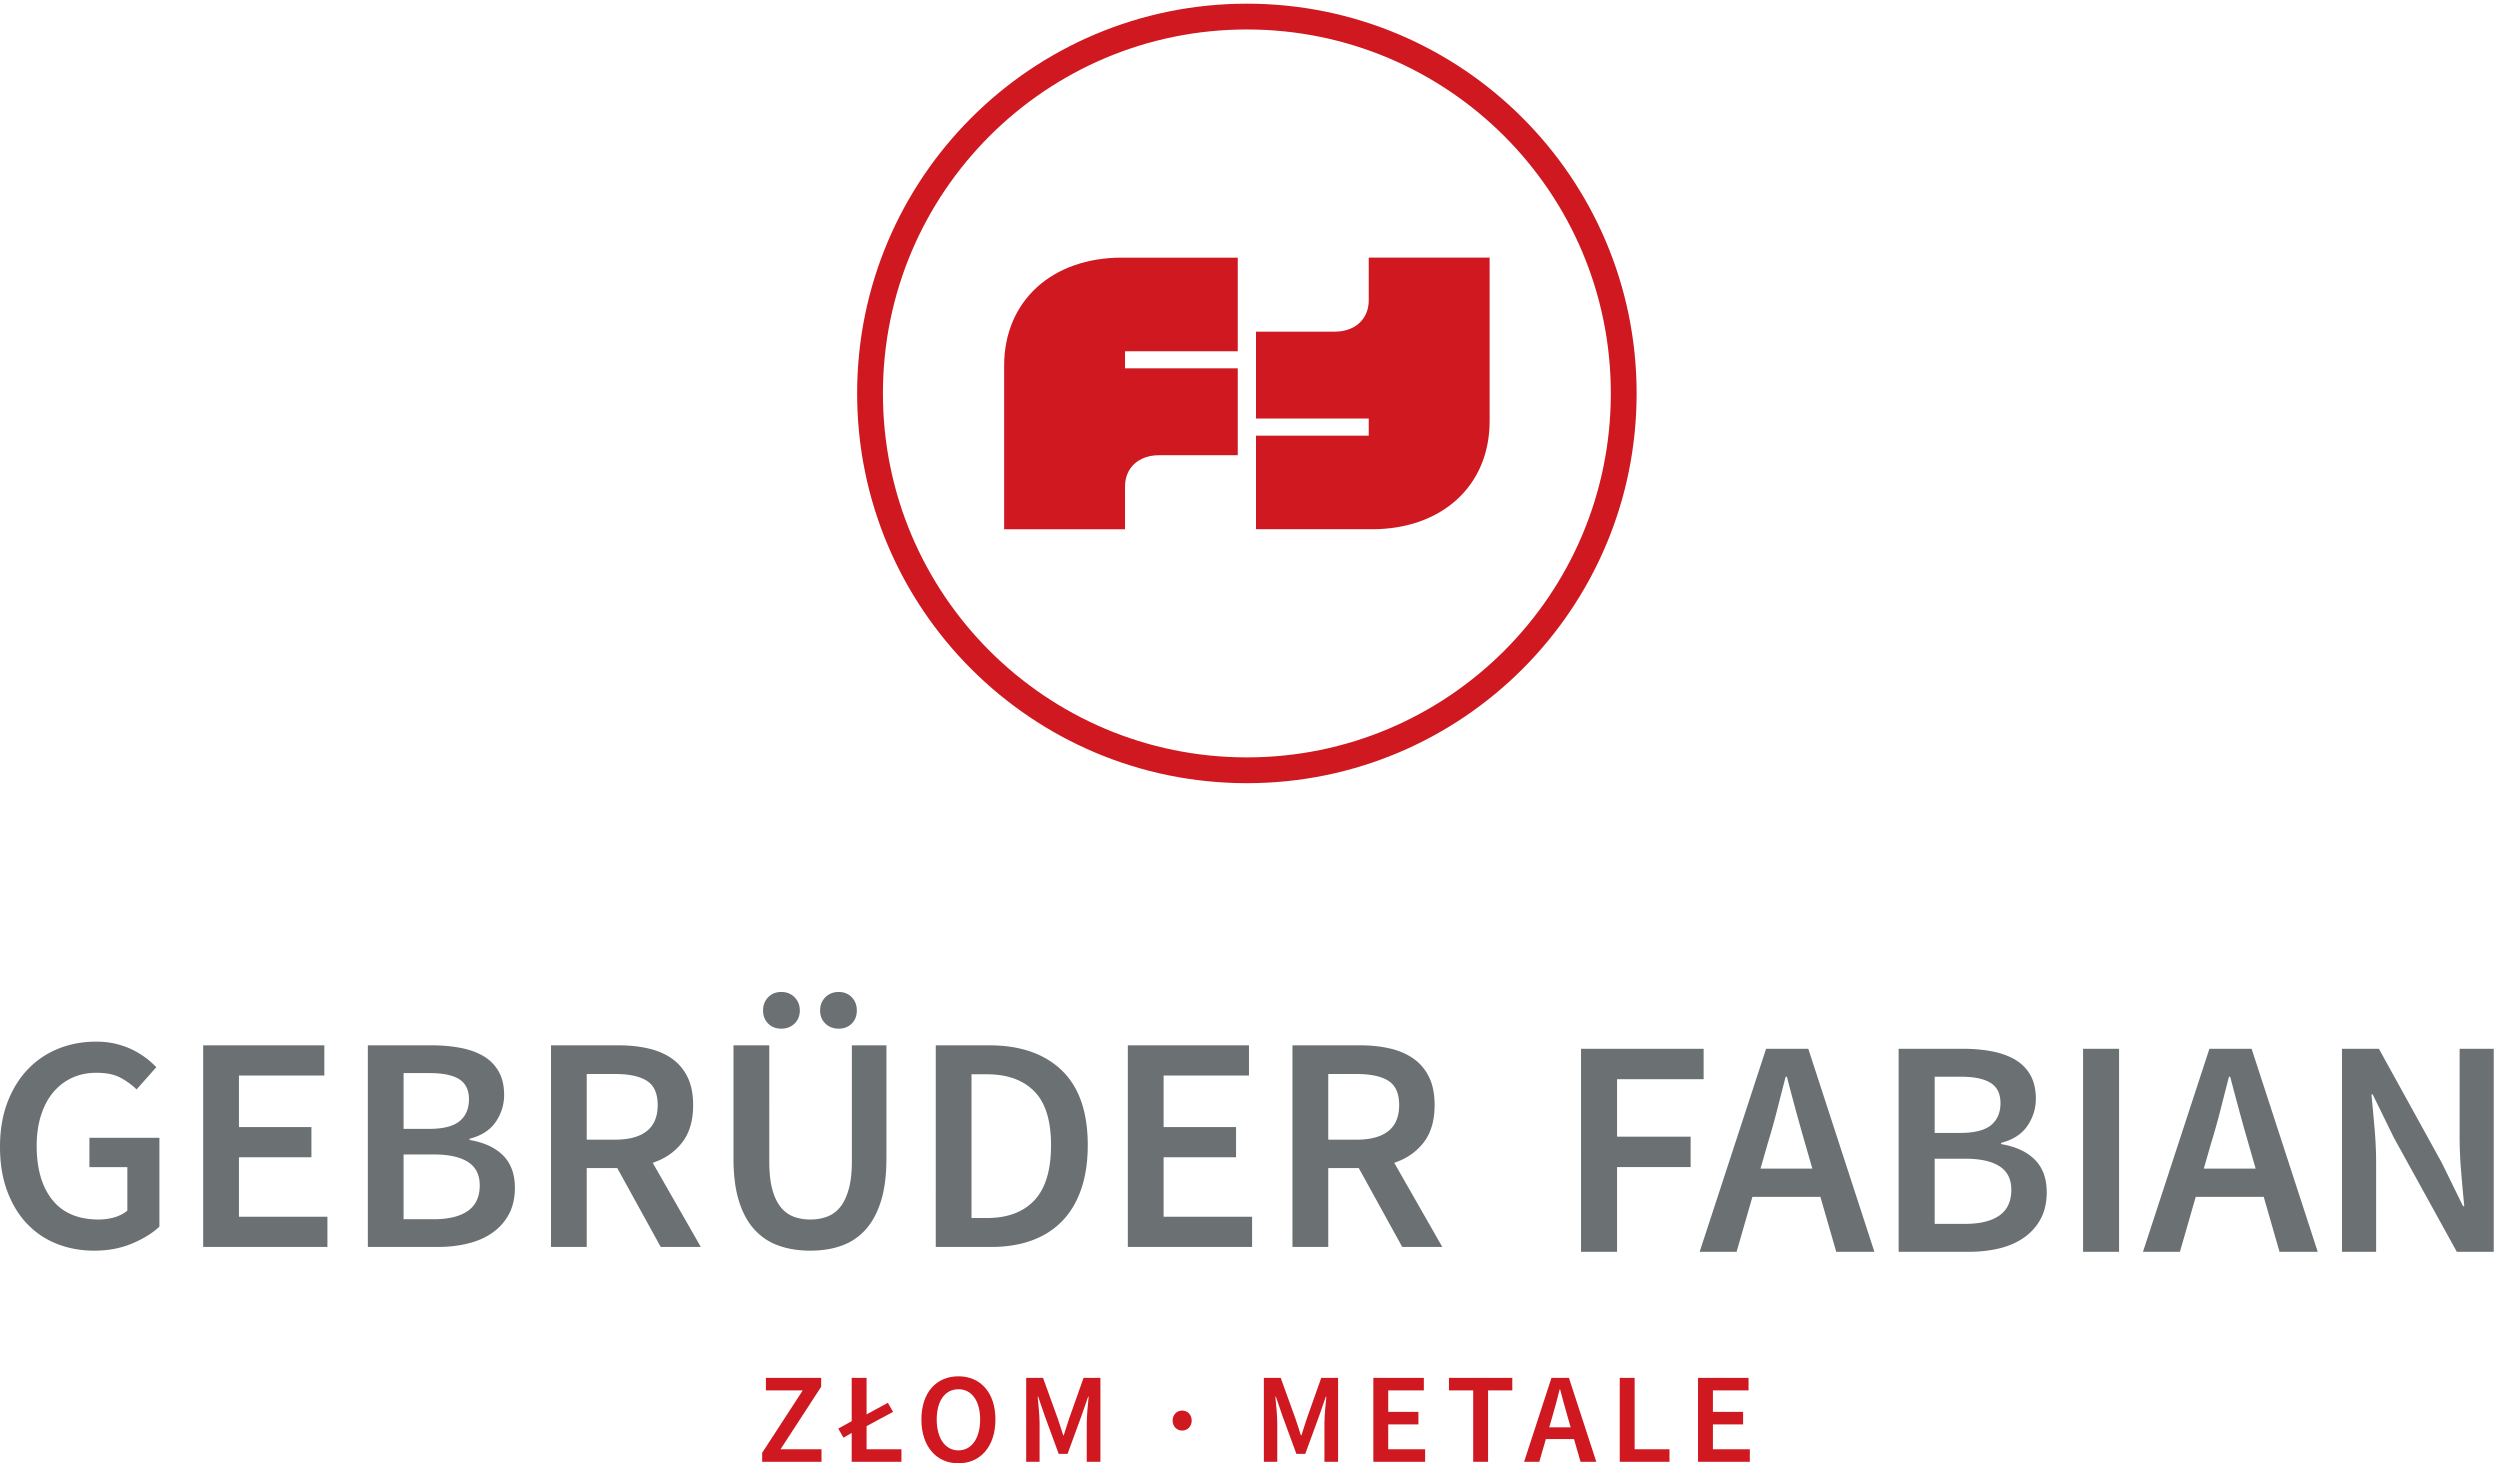 <svg xmlns="http://www.w3.org/2000/svg" width="544.107" height="318.48"><defs><clipPath id="a" clipPathUnits="userSpaceOnUse"><path d="M1247.22 0h1616.21v142.379H1247.22Z"/></clipPath></defs><path d="M2040.42 2388.56c-352.26-.01-637.79-285.55-637.8-637.78.01-352.28 285.54-637.8 637.8-637.81 352.24.01 637.76 285.53 637.77 637.81-.01 352.23-285.53 637.77-637.77 637.78m421.12-1058.94c-107.85-107.81-256.6-174.43-421.12-174.44-164.53.01-313.29 66.63-421.15 174.44-107.8 107.84-174.44 256.62-174.45 421.16.01 164.52 66.65 313.28 174.45 421.13 107.86 107.81 256.62 174.43 421.15 174.45 164.52-.02 313.27-66.64 421.12-174.45 107.82-107.85 174.43-256.61 174.44-421.13-.01-164.54-66.62-313.32-174.44-421.16" style="fill:#cf181f;fill-opacity:1;fill-rule:nonzero;stroke:none" transform="matrix(.133 0 0 -.133 0 318.48)"/><path d="M1841 1528.53v70.07c0 30.93 22.95 51.06 55.52 51.06h128.97v142.14H1841v28.02h184.49v153.17h-189.94c-112.83 0-192.37-69.76-192.37-177v-267.46H1841M2239.82 1972.99v-70.06c0-30.93-22.95-51.07-55.51-51.07h-128.98v-142.13h184.49v-28.03h-184.49v-153.16h189.93c112.83 0 192.38 69.76 192.38 177.01v267.44h-197.82" style="fill:#cf181f;fill-opacity:1;fill-rule:nonzero;stroke:none" transform="matrix(.133 0 0 -.133 0 318.48)"/><path d="M3832.46 346.109h55.85v145.289c0 18.622-.86 37.563-2.57 56.872-1.65 19.3-3.35 37.8-5.09 55.371h2.07l34.54-70.582 103.11-186.95h60.43V678.32h-55.85V534.051c0-18.621.84-37.821 2.57-57.68 1.65-19.781 3.36-38.332 5.03-55.609h-2l-34.57 70.636-103.09 186.922h-60.43zm-102.22 0h62.53l-108.2 332.211h-69.08l-108.72-332.211h60.47l25.86 89.879h111.31zM3606.33 482.27l11.67 40.589c5.45 17.661 10.51 35.672 15.27 54.141 4.7 18.469 9.45 37 14.24 55.621h2.01c4.73-18.32 9.7-36.762 14.72-55.383a3362.468 3362.468 0 0 1 15.27-54.379l11.67-40.589zm-197.58-136.161h58.91V678.32h-58.91zm-242.84 45.711v106.649h49.78c24.72 0 43.52-4.11 56.36-12.43 12.9-8.289 19.28-21.059 19.28-38.367 0-18.942-6.44-32.953-19.52-42.152-13.02-9.122-31.73-13.7-56.12-13.7zm0 148.852v91.949h43.13c21.7 0 37.87-3.422 48.52-10.18 10.72-6.769 16.05-17.781 16.05-33.019 0-15.563-5.21-27.59-15.51-36.082-10.38-8.43-27.2-12.668-50.52-12.668zm-58.96-194.563h114.82c18.31 0 35.22 1.93 50.76 5.782 15.65 3.918 29.03 9.929 40.41 18.07 11.37 8.148 20.23 18.289 26.7 30.48 6.43 12.18 9.63 26.571 9.63 43.188 0 22.359-6.4 40.082-19.33 53.07-12.78 13.082-31.31 21.582-55.32 25.68v2c19.64 5.121 34.01 14.43 43.14 27.992 9.13 13.527 13.73 28.25 13.73 44.16 0 15.219-2.96 28.149-8.85 38.629-5.96 10.512-14.19 18.891-24.64 25.141-10.54 6.258-23.05 10.808-37.65 13.738-14.55 2.84-30.29 4.281-47.23 4.281h-106.17zm-102.1 0h62.44L2959.12 678.32h-69.09l-108.71-332.211h60.46l25.89 89.879h111.26zM2880.9 482.27l11.65 40.589c5.44 17.661 10.5 35.672 15.26 54.141 4.7 18.469 9.43 37 14.28 55.621h1.98c4.75-18.32 9.63-36.762 14.69-55.383 5.12-18.617 10.18-36.718 15.3-54.379l11.67-40.589zm-293.69-136.161h58.97v138.672h120.39v49.778h-120.39v93.98h141.67v49.781h-200.64V346.109M2360.2 354.051l-78.66 137.719c20.19 6.718 36.21 17.781 48.19 33.32 11.89 15.43 17.87 35.789 17.87 61.031 0 18.488-3.07 33.949-9.34 46.399-6.21 12.492-14.77 22.449-25.68 30.031-11 7.578-23.84 13.051-38.64 16.41-14.78 3.359-30.77 5.019-47.95 5.019h-111V354.051h58.59V483.18h49.91l71.16-129.129zM2173.58 637.07h46.37c22.92 0 40.22-3.711 51.96-11.09 11.83-7.429 17.66-20.718 17.66-39.859 0-18.84-5.83-32.992-17.66-42.391-11.74-9.39-29.04-14.089-51.96-14.089h-46.37zm-327.97-283.019h203.33v49.429h-144.8v97.391h118.55v49.399h-118.55v84.3h139.71v49.41h-198.24zm-255.82 47.379v235.172h25.23c33.33 0 59.13-9.282 77.44-27.774 18.34-18.519 27.47-47.949 27.47-88.316 0-40.66-9.07-70.711-27.2-90.043-18.13-19.348-44.05-29.039-77.71-29.039zm-58.5-47.379h90.78c24.58 0 46.61 3.508 66.08 10.551 19.56 7.078 36.09 17.597 49.73 31.539 13.65 13.968 24.08 31.359 31.28 52.23 7.22 20.867 10.87 44.918 10.87 72.141 0 54.488-14.23 95.34-42.62 122.597-28.45 27.231-67.87 40.871-118.34 40.871h-87.78zM1393.83 719.59c5.5 5.531 8.3 12.672 8.3 21.43 0 8.742-2.8 15.941-8.3 21.679-5.56 5.731-12.69 8.621-21.43 8.621-8.77 0-16.05-2.89-21.73-8.621-5.74-5.738-8.62-12.937-8.62-21.679 0-8.758 2.88-15.899 8.62-21.43 5.68-5.559 12.96-8.32 21.73-8.32 8.74 0 15.87 2.761 21.43 8.32m-93.64 0c5.71 5.531 8.63 12.672 8.63 21.43 0 8.742-2.92 15.941-8.63 21.679-5.73 5.731-12.96 8.621-21.72 8.621-8.74 0-15.85-2.89-21.41-8.621-5.56-5.738-8.35-12.937-8.35-21.679 0-8.758 2.79-15.899 8.35-21.43 5.56-5.559 12.67-8.32 21.41-8.32 8.76 0 15.99 2.761 21.72 8.32m-99.9-220.77c0-27.23 2.94-50.39 8.85-69.359 5.83-18.992 14.27-34.57 25.18-46.672 11-12.117 24.17-20.949 39.66-26.48 15.48-5.559 32.78-8.321 51.93-8.321 19.2 0 36.44 2.762 51.72 8.321 15.31 5.531 28.33 14.363 39.12 26.48 10.76 12.102 19.06 27.68 25 46.672 5.86 18.969 8.8 42.129 8.8 69.359v185.16h-56.54V494.301c0-17.871-1.63-32.852-5.02-45.16-3.33-12.27-8-22.141-13.86-29.52-5.91-7.43-13.05-12.691-21.43-15.871-8.44-3.211-17.68-4.781-27.79-4.781s-19.21 1.57-27.5 4.781c-8.2 3.18-15.28 8.441-21.13 15.871-5.92 7.379-10.47 17.25-13.71 29.52-3.18 12.308-4.72 27.289-4.72 45.16V683.98h-58.56zm-53.45-144.769-78.75 137.719c20.22 6.718 36.27 17.781 48.22 33.32 11.98 15.43 17.95 35.789 17.95 61.031 0 18.488-3.18 33.949-9.42 46.399-6.21 12.492-14.8 22.449-25.68 30.031-10.94 7.578-23.81 13.051-38.59 16.41-14.86 3.359-30.85 5.019-47.92 5.019H901.66V354.051h58.469V483.18h49.971l71.13-129.129zM960.129 637.07h46.461c22.83 0 40.16-3.711 51.9-11.09 11.8-7.429 17.75-20.718 17.75-39.859 0-18.84-5.95-32.992-17.75-42.391-11.74-9.39-29.07-14.089-51.9-14.089h-46.461ZM660.43 399.441V505.41h49.429c24.59 0 43.219-4.16 56.039-12.359 12.813-8.27 19.141-20.93 19.141-38.141 0-18.82-6.48-32.789-19.41-41.851-12.899-9.071-31.539-13.618-55.77-13.618zm0 147.829v91.289h42.922c21.468 0 37.519-3.329 48.187-10.047 10.582-6.75 15.871-17.692 15.871-32.793 0-15.481-5.172-27.43-15.371-35.821-10.277-8.437-27.019-12.628-50.199-12.628Zm-58.469-193.219h114c18.129 0 34.918 1.898 50.41 5.801 15.457 3.828 28.84 9.808 40.07 17.918 11.36 8.062 20.161 18.16 26.547 30.289 6.364 12.07 9.571 26.371 9.571 42.839 0 22.172-6.329 39.743-19.137 52.762-12.82 12.899-31.102 21.43-55.031 25.449v2.02c19.5 5.019 33.828 14.269 42.929 27.73 9.059 13.442 13.641 28.09 13.641 43.942 0 15.129-2.973 27.847-8.891 38.308-5.879 10.411-14 18.731-24.461 24.973-10.398 6.25-22.859 10.789-37.308 13.59-14.473 2.879-30.141 4.308-46.93 4.308h-105.41zm-269.5 0h203.328v49.429H391.02v97.391h118.582v49.399H391.02v84.3h139.742v49.41H332.461ZM11.859 445.34c7.91-21.168 18.73-39.031 32.551-53.449 13.8-14.512 30.11-25.442 48.899-32.821 18.851-7.429 39.211-11.082 61.089-11.082 22.532 0 42.981 3.864 61.563 11.621 18.461 7.7 33.437 16.973 44.891 27.7v145.363H146.309V484.73h62.07v-71.171c-5.348-4.7-12.301-8.289-20.66-10.879-8.438-2.5-17.207-3.711-26.27-3.711-33.301 0-58.539 10.64-75.687 31.98-17.153 21.371-25.743 50.891-25.743 88.582 0 18.457 2.352 35.141 7.102 49.938 4.73 14.812 11.3 27.351 19.89 37.582 8.56 10.25 18.848 18.187 30.798 23.719 11.921 5.558 25.293 8.32 40.101 8.32 15.481 0 28.18-2.488 38.11-7.52a115.679 115.679 0 0 0 27.492-19.711l32.258 36.332c-5 5.348-10.911 10.579-17.661 15.61-6.718 5.051-14.121 9.508-22.148 13.398-8.082 3.84-17 6.961-26.75 9.313-9.75 2.347-20.359 3.5-31.813 3.5-22.226 0-42.859-3.801-61.976-11.532-19.23-7.761-35.883-19.05-50-33.859-14.121-14.769-25.23-32.851-33.32-54.223C4.012 569.031 0 544.922 0 518.02c0-27.258 3.95-51.52 11.86-72.68" style="fill:#6b7073;fill-opacity:1;fill-rule:nonzero;stroke:none" transform="matrix(.133 0 0 -.133 0 318.48)"/><path d="M1247.22 2.52h97.1v20.5h-67.03l66.45 102.218v14.621h-90.39v-20.5h60.31l-66.44-102.218Zm133.06 39.402 16.34 9.488 18.15 7.64 46.66 25.122-8.49 14.867-38.17-20.84-18.15-7.64-24.82-13.778zm13.44-39.402h81.4v20.5h-57.04v116.839h-24.36zM1568.37 0c35.78 0 60.56 27.3 60.56 71.738 0 44.313-24.78 70.641-60.56 70.641-35.79 0-60.57-26.207-60.57-70.64C1507.8 27.3 1532.58 0 1568.37 0m0 21.172c-21.59 0-35.53 19.738-35.53 50.566 0 30.821 13.94 49.473 35.53 49.473 21.58 0 35.53-18.652 35.53-49.473 0-30.828-13.95-50.566-35.53-50.566M1679.25 2.52h21.93v62.832c0 12.687-1.93 30.957-3.11 43.679h.84l10.92-31.922 22.68-61.699h14.45l22.59 61.7 11.09 31.921h.84c-1.17-12.722-3.11-30.992-3.11-43.68V2.52h22.35v137.339h-27.55l-23.78-67.12c-3.02-8.727-5.62-17.97-8.65-26.958h-.84c-3.02 8.989-5.79 18.23-8.82 26.957l-24.27 67.121h-27.56zm255.25 51.07c8.82 0 15.63 6.969 15.63 16.3 0 9.489-6.81 16.462-15.63 16.462s-15.62-6.973-15.62-16.461c0-9.332 6.8-16.301 15.62-16.301m133.7-51.07h21.93v62.832c0 12.687-1.93 30.957-3.11 43.679h.84l10.92-31.922 22.68-61.699h14.45l22.59 61.7 11.09 31.921h.84c-1.17-12.722-3.11-30.992-3.11-43.68V2.52h22.35v137.339h-27.55l-23.78-67.12c-3.02-8.727-5.62-17.97-8.65-26.958h-.84c-3.02 8.989-5.79 18.23-8.82 26.957l-24.27 67.121h-27.56zm179.14 0h84.76v20.5h-60.4v40.652h49.39v20.5h-49.39v35.187h58.3v20.5h-82.66zm163.39 0h24.36v116.839h39.65v20.5h-103.66v-20.5h39.65zm83.33 0h24.87l21.08 73.082c4.37 14.527 8.4 30.07 12.18 45.277h.84c4.03-15.078 8.07-30.75 12.43-45.277l20.92-73.082h25.79l-44.77 137.339h-28.56zm26.46 37.21h64.68v19.11h-64.68zm130.05-37.21h81.39v20.5h-57.03v116.839h-24.36zm128.1 0h84.76v20.5h-60.4v40.652h49.4v20.5h-49.4v35.187h58.3v20.5h-82.66V2.519" clip-path="url(#a)" style="fill:#cf181f;fill-opacity:1;fill-rule:nonzero;stroke:none" transform="matrix(.133 0 0 -.133 0 318.48)"/></svg>